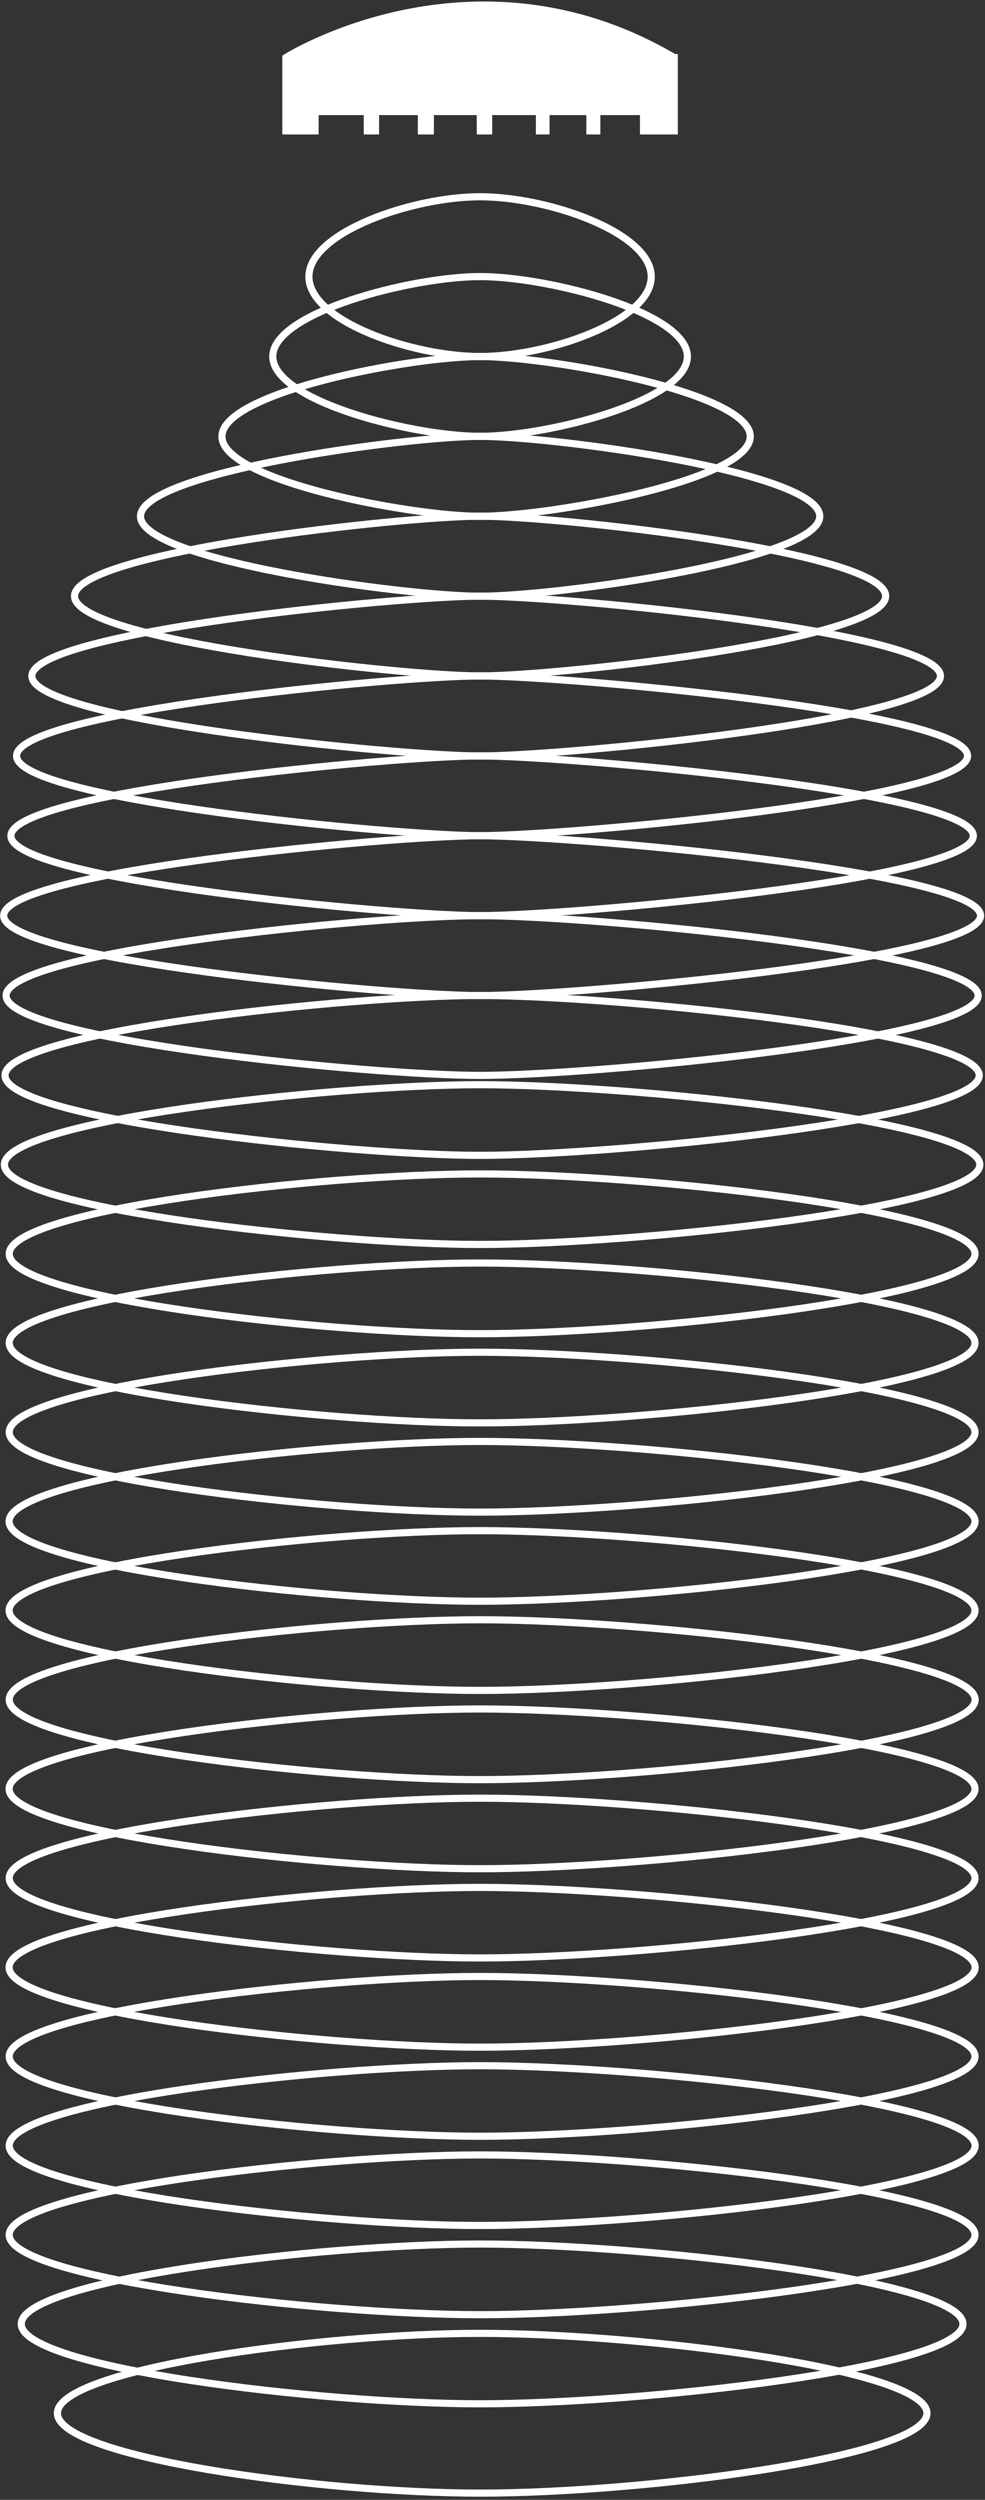 <svg xmlns="http://www.w3.org/2000/svg" width="138" height="350" viewBox="0 0 138 350" fill="none"><rect x="0" y="0" width="138" height="350" fill="#333333" stroke="none"/><path fill-rule="evenodd" clip-rule="evenodd" d="M129.869 337.868C129.869 331.698 89.722 326.691 67.277 326.691C44.832 326.691 8.043 331.698 8.043 337.868C8.043 344.037 44.815 349.061 67.277 349.061C89.739 349.061 129.869 344.054 129.869 337.868Z" stroke="white" stroke-miterlimit="10" stroke-linecap="round"></path><path fill-rule="evenodd" clip-rule="evenodd" d="M134.913 325.377C134.913 319.19 89.703 314.184 67.258 314.184C44.813 314.184 2.979 319.19 2.979 325.377C2.979 331.563 44.813 336.553 67.258 336.553C89.703 336.553 134.913 331.546 134.913 325.377Z" stroke="white" stroke-miterlimit="10" stroke-linecap="round"></path><path fill-rule="evenodd" clip-rule="evenodd" d="M136.601 312.904C136.601 306.734 89.703 301.711 67.258 301.711C44.814 301.711 1.291 306.717 1.291 312.904C1.291 319.091 44.797 324.08 67.258 324.08C89.72 324.08 136.601 319.074 136.601 312.904Z" stroke="white" stroke-miterlimit="10" stroke-linecap="round"></path><path fill-rule="evenodd" clip-rule="evenodd" d="M136.618 300.412C136.618 294.225 89.72 289.219 67.258 289.219C44.797 289.219 1.291 294.225 1.291 300.412C1.291 306.598 44.814 311.588 67.258 311.588C89.703 311.588 136.618 306.581 136.618 300.412Z" stroke="white" stroke-miterlimit="10" stroke-linecap="round"></path><path fill-rule="evenodd" clip-rule="evenodd" d="M136.601 287.92C136.601 281.75 89.703 276.727 67.258 276.727C44.814 276.727 1.291 281.733 1.291 287.92C1.291 294.106 44.797 299.096 67.258 299.096C89.72 299.096 136.601 294.089 136.601 287.92Z" stroke="white" stroke-miterlimit="10" stroke-linecap="round"></path><path fill-rule="evenodd" clip-rule="evenodd" d="M136.619 275.447C136.619 269.26 89.721 264.254 67.26 264.254C44.798 264.254 1.275 269.26 1.275 275.447C1.275 281.633 44.798 286.623 67.26 286.623C89.721 286.623 136.619 281.617 136.619 275.447Z" stroke="white" stroke-miterlimit="10" stroke-linecap="round"></path><path fill-rule="evenodd" clip-rule="evenodd" d="M136.601 262.955C136.601 256.768 89.703 251.762 67.258 251.762C44.814 251.762 1.291 256.768 1.291 262.955C1.291 269.141 44.797 274.131 67.258 274.131C89.72 274.131 136.601 269.124 136.601 262.955Z" stroke="white" stroke-miterlimit="10" stroke-linecap="round"></path><path fill-rule="evenodd" clip-rule="evenodd" d="M136.602 250.463C136.602 244.276 89.704 239.27 67.26 239.27C44.815 239.27 1.275 244.276 1.275 250.463C1.275 256.649 44.798 261.639 67.26 261.639C89.721 261.639 136.602 256.632 136.602 250.463Z" stroke="white" stroke-miterlimit="10" stroke-linecap="round"></path><path fill-rule="evenodd" clip-rule="evenodd" d="M136.618 237.974C136.618 231.788 89.72 226.781 67.258 226.781C44.797 226.781 1.291 231.788 1.291 237.974C1.291 244.161 44.797 249.167 67.258 249.167C89.72 249.167 136.618 244.161 136.618 237.974Z" stroke="white" stroke-miterlimit="10" stroke-linecap="round"></path><path fill-rule="evenodd" clip-rule="evenodd" d="M136.602 225.481C136.602 219.294 89.704 214.305 67.26 214.305C44.815 214.305 1.275 219.311 1.275 225.481C1.275 231.651 44.798 236.674 67.26 236.674C89.721 236.674 136.602 231.667 136.602 225.481Z" stroke="white" stroke-miterlimit="10" stroke-linecap="round"></path><path fill-rule="evenodd" clip-rule="evenodd" d="M136.602 213.009C136.602 206.823 89.704 201.816 67.243 201.816C44.781 201.816 1.275 206.823 1.275 213.009C1.275 219.196 44.781 224.186 67.243 224.186C89.704 224.186 136.602 219.179 136.602 213.009Z" stroke="white" stroke-miterlimit="10" stroke-linecap="round"></path><path fill-rule="evenodd" clip-rule="evenodd" d="M136.601 200.517C136.601 194.331 89.703 189.324 67.258 189.324C44.814 189.324 1.291 194.331 1.291 200.517C1.291 206.704 44.797 211.71 67.258 211.71C89.72 211.71 136.601 206.704 136.601 200.517Z" stroke="white" stroke-miterlimit="10" stroke-linecap="round"></path><path fill-rule="evenodd" clip-rule="evenodd" d="M136.601 188.025C136.601 181.855 89.72 176.832 67.258 176.832C44.797 176.832 1.291 181.839 1.291 188.025C1.291 194.212 44.797 199.218 67.258 199.218C89.72 199.218 136.601 194.212 136.601 188.025Z" stroke="white" stroke-miterlimit="10" stroke-linecap="round"></path><path fill-rule="evenodd" clip-rule="evenodd" d="M136.601 175.552C136.601 169.366 89.703 164.359 67.258 164.359C44.814 164.359 1.291 169.366 1.291 175.552C1.291 181.739 44.814 186.729 67.258 186.729C89.703 186.729 136.601 181.722 136.601 175.552Z" stroke="white" stroke-miterlimit="10" stroke-linecap="round"></path><path fill-rule="evenodd" clip-rule="evenodd" d="M137.277 163.06C137.277 156.891 88.219 151.867 67.26 151.867C46.3 151.867 0.617 156.874 0.617 163.06C0.617 169.247 46.3 174.236 67.26 174.236C88.219 174.236 137.277 169.23 137.277 163.06Z" stroke="white" stroke-miterlimit="10" stroke-linecap="round"></path><path fill-rule="evenodd" clip-rule="evenodd" d="M137.192 150.568C137.192 144.382 85.367 139.375 67.259 139.375C49.151 139.375 0.701 144.382 0.701 150.568C0.701 156.755 49.135 161.761 67.259 161.761C85.384 161.761 137.192 156.755 137.192 150.568Z" stroke="white" stroke-miterlimit="10" stroke-linecap="round"></path><path fill-rule="evenodd" clip-rule="evenodd" d="M137.041 139.392C137.041 133.206 82.499 128.199 67.26 128.199C52.021 128.199 0.854 133.206 0.854 139.392C0.854 145.579 52.021 150.568 67.26 150.568C82.499 150.568 137.041 145.562 137.041 139.392Z" stroke="white" stroke-miterlimit="10" stroke-linecap="round"></path><path fill-rule="evenodd" clip-rule="evenodd" d="M137.378 128.201C137.378 122.031 79.899 117.008 67.259 117.008C54.619 117.008 0.516 122.014 0.516 128.201C0.516 134.387 54.619 139.394 67.259 139.394C79.899 139.394 137.378 134.387 137.378 128.201Z" stroke="white" stroke-miterlimit="10" stroke-linecap="round"></path><path fill-rule="evenodd" clip-rule="evenodd" d="M136.365 117.025C136.365 110.839 79.325 105.832 67.258 105.832C55.192 105.832 1.527 110.839 1.527 117.025C1.527 123.212 55.192 128.201 67.258 128.201C79.325 128.201 136.365 123.195 136.365 117.025Z" stroke="white" stroke-miterlimit="10" stroke-linecap="round"></path><path fill-rule="evenodd" clip-rule="evenodd" d="M135.556 105.83C135.556 99.643 78.871 94.637 67.26 94.637C55.65 94.637 2.322 99.643 2.322 105.83C2.322 112.016 55.633 117.006 67.26 117.006C78.888 117.006 135.556 111.999 135.556 105.83Z" stroke="white" stroke-miterlimit="10" stroke-linecap="round"></path><path fill-rule="evenodd" clip-rule="evenodd" d="M131.759 94.654C131.759 88.468 78.651 83.461 67.276 83.461C55.902 83.461 4.465 88.468 4.465 94.654C4.465 100.841 55.885 105.847 67.276 105.847C78.668 105.847 131.759 100.841 131.759 94.654Z" stroke="white" stroke-miterlimit="10" stroke-linecap="round"></path><path fill-rule="evenodd" clip-rule="evenodd" d="M124.081 83.463C124.081 77.276 78.128 72.269 67.26 72.269C56.392 72.269 10.44 77.276 10.44 83.463C10.44 89.649 56.375 94.639 67.26 94.639C78.145 94.639 124.081 89.632 124.081 83.463Z" stroke="white" stroke-miterlimit="10" stroke-linecap="round"></path><path fill-rule="evenodd" clip-rule="evenodd" d="M114.848 72.287C114.848 66.1 77.688 61.094 67.275 61.094C56.863 61.094 19.686 66.1 19.686 72.287C19.686 78.473 56.829 83.48 67.275 83.48C77.721 83.48 114.848 78.473 114.848 72.287Z" stroke="white" stroke-miterlimit="10" stroke-linecap="round"></path><path fill-rule="evenodd" clip-rule="evenodd" d="M105.111 61.111C105.111 54.925 76.979 49.918 67.258 49.918C57.538 49.918 31.094 54.925 31.094 61.111C31.094 67.298 57.538 72.287 67.258 72.287C76.979 72.287 105.111 67.281 105.111 61.111Z" stroke="white" stroke-miterlimit="10" stroke-linecap="round"></path><path fill-rule="evenodd" clip-rule="evenodd" d="M96.303 49.916C96.303 43.729 76.761 38.723 67.26 38.723C57.759 38.723 38.217 43.729 38.217 49.916C38.217 56.102 57.742 61.092 67.26 61.092C76.778 61.092 96.303 56.085 96.303 49.916Z" stroke="white" stroke-miterlimit="10" stroke-linecap="round"></path><path fill-rule="evenodd" clip-rule="evenodd" d="M91.24 38.74C91.24 32.553 76.761 27.547 67.26 27.547C57.759 27.547 43.279 32.553 43.279 38.74C43.279 44.926 57.742 49.916 67.26 49.916C76.778 49.916 91.24 44.91 91.24 38.74Z" stroke="white" stroke-miterlimit="10" stroke-linecap="round"></path><path d="M94.462 8.061L94.462 18.326L90.159 18.326L90.159 15.613L83.611 15.613L83.611 18.326L82.649 18.326L82.649 15.613L76.49 15.613L76.49 18.326L75.578 18.326L75.578 15.613L68.457 15.613L68.457 18.326L67.292 18.326L67.292 15.613L60.289 15.613L60.289 18.326L59.04 18.326L59.04 15.613L52.61 15.613L52.61 18.326L51.463 18.326L51.463 15.613L44.139 15.613L44.139 18.326L40.055 18.326L40.055 8.061C40.055 8.061 66.296 -8.476 94.445 8.061L94.462 8.061Z" fill="white" stroke="white" stroke-miterlimit="10" stroke-linecap="round"></path></svg>